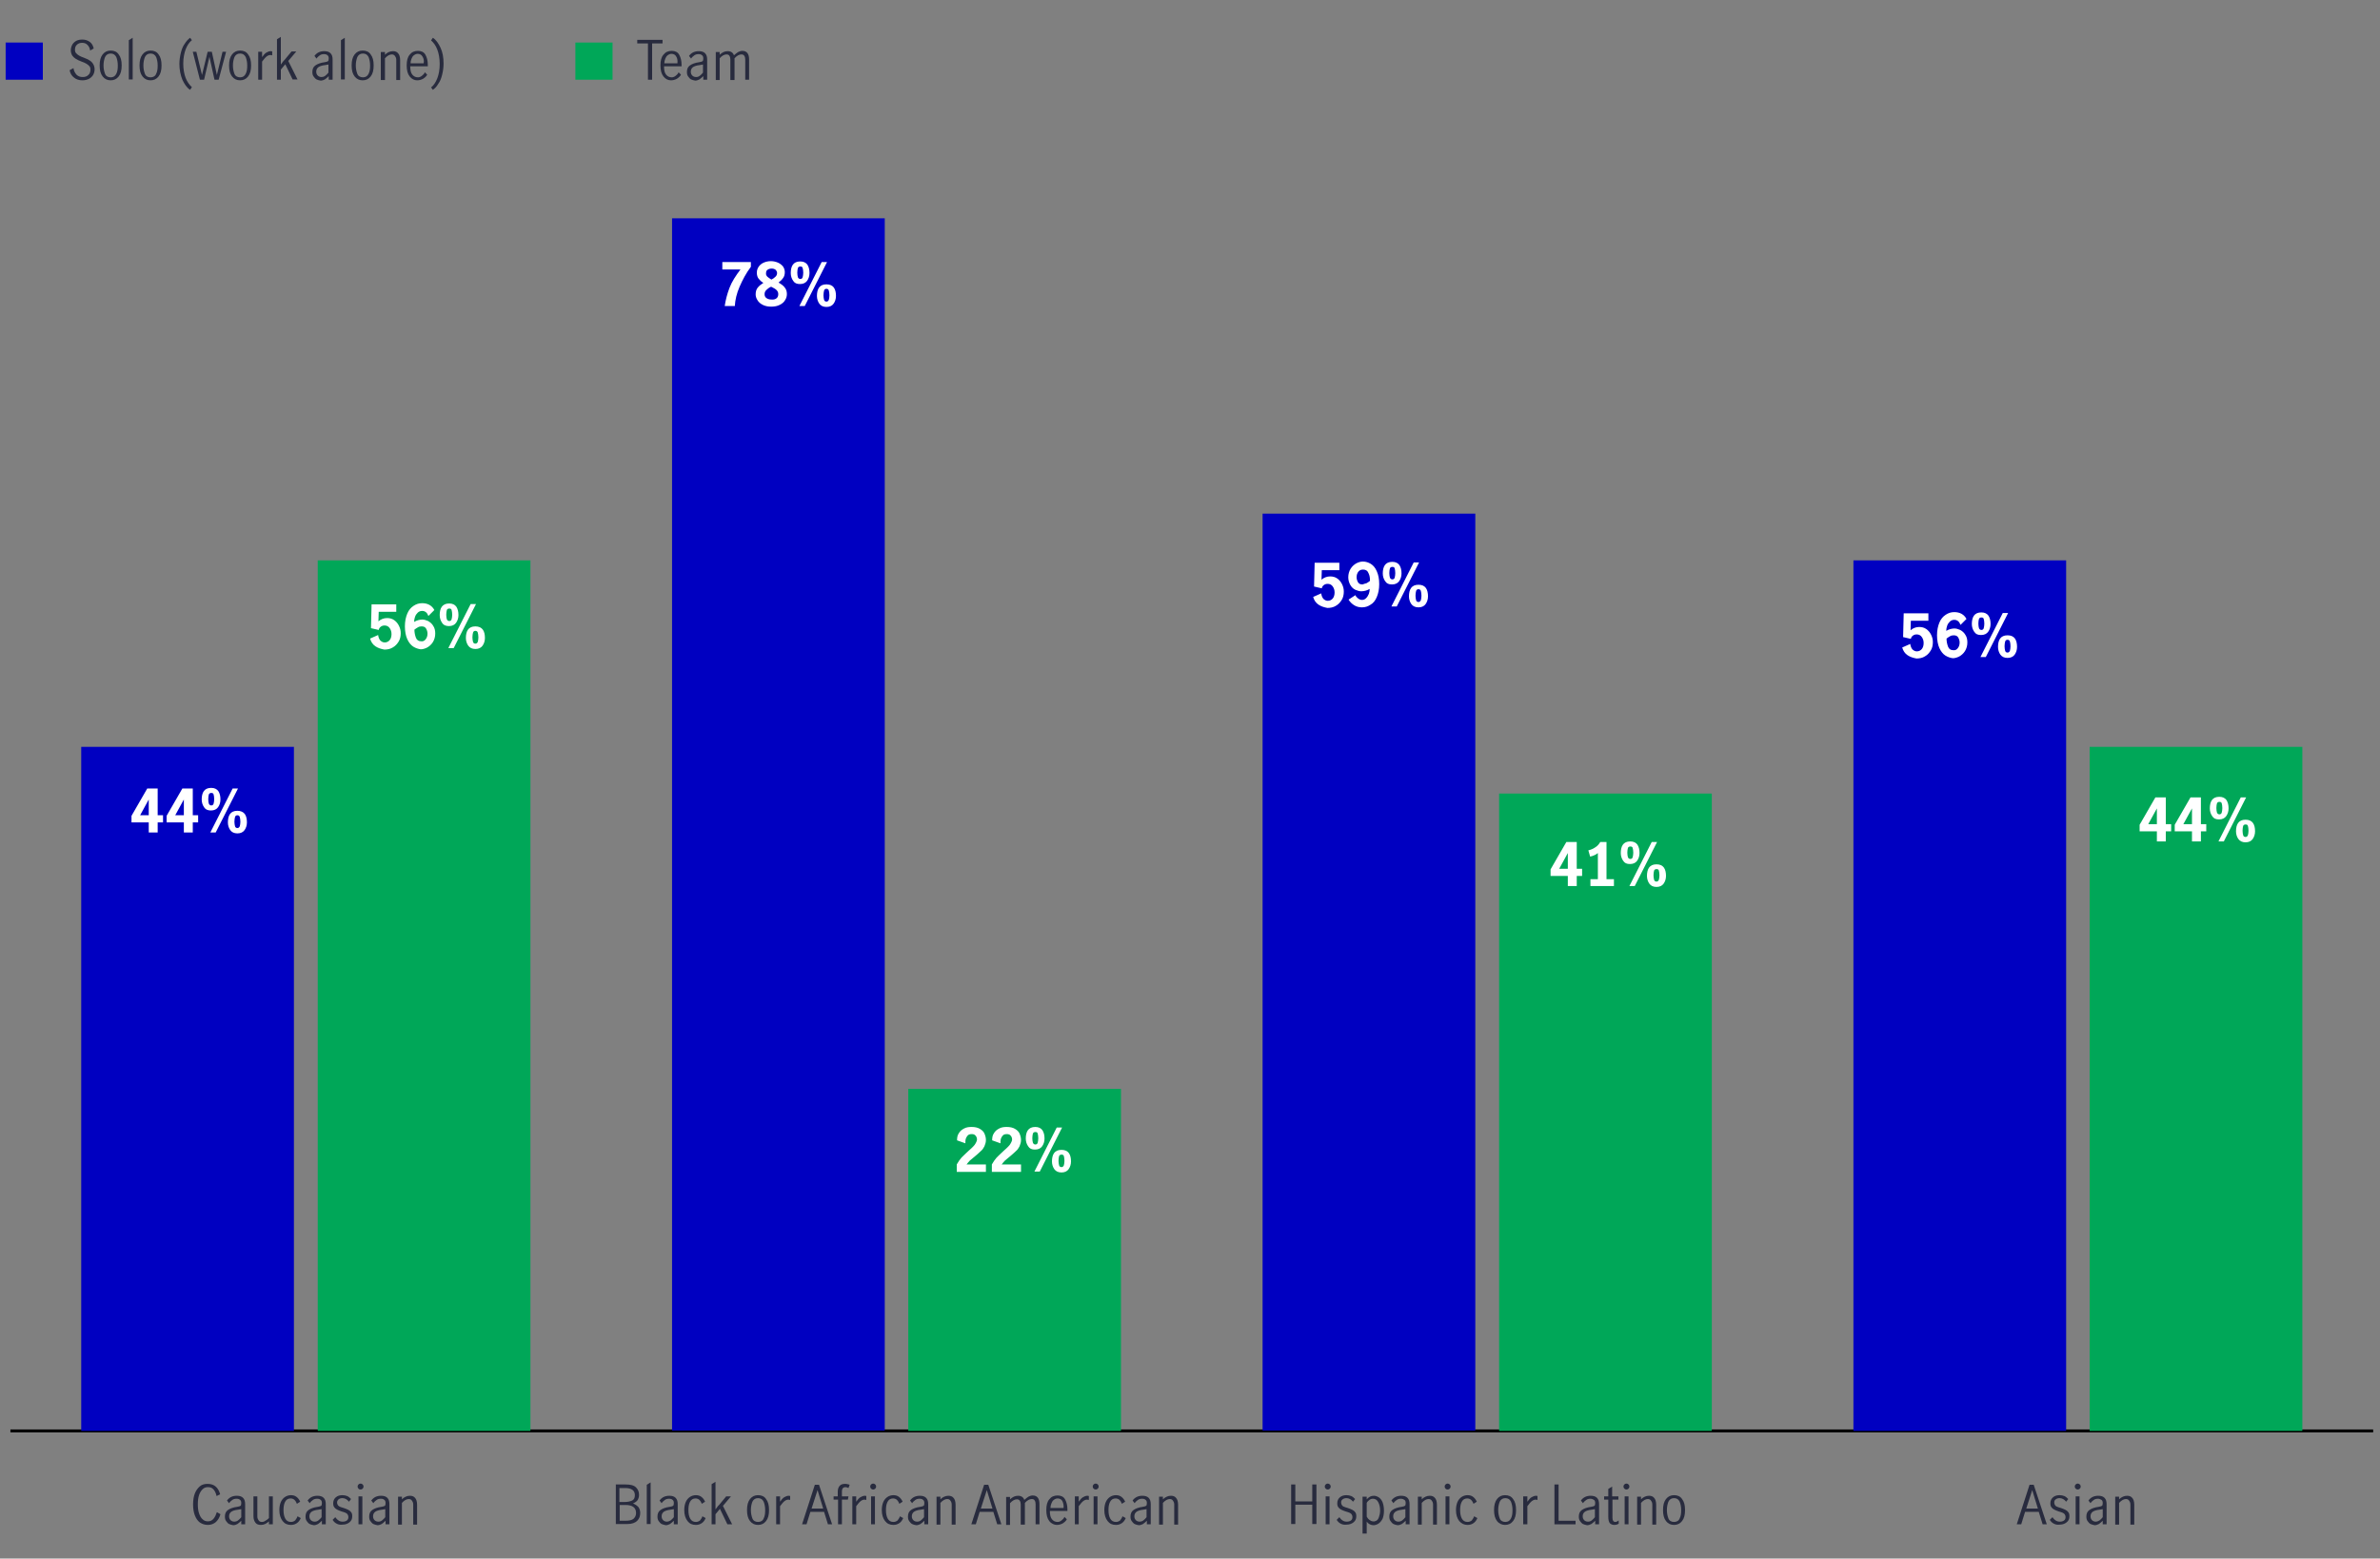 <?xml version="1.0" encoding="utf-8"?>
<!-- Generator: Adobe Illustrator 25.4.5, SVG Export Plug-In . SVG Version: 6.00 Build 0)  -->
<svg version="1.1" id="Layer_3_copy_2" xmlns="http://www.w3.org/2000/svg" xmlns:xlink="http://www.w3.org/1999/xlink" x="0px"
	 y="0px" viewBox="0 0 800 524" style="enable-background:new 0 0 800 524;" xml:space="preserve">
<rect x="0" y="0" width="800" height="524" fill="#808080" stroke="none"/>
<style type="text/css">
	.st0{fill:#0000C1;}
	.st1{fill:#282B3E;}
	.st2{fill:#00A758;}
	.st3{fill:none;stroke:#000000;stroke-miterlimit:10;}
	.st4{fill:#FFFFFF;}
</style>
<path class="st0" d="M14.4,26.8H1.9V14.3h12.5V26.8z"/>
<path class="st1" d="M24.9,26.1c-0.8-0.6-1.3-1.4-1.5-2.5l1.3-0.7c0.1,0.9,0.5,1.6,1,2.2c0.6,0.6,1.3,0.8,2.1,0.8
	c0.8,0,1.4-0.2,1.9-0.7c0.5-0.4,0.7-1.1,0.7-1.8c0-0.5-0.1-0.9-0.4-1.2c-0.3-0.3-0.6-0.6-1-0.8s-0.9-0.5-1.6-0.7
	c-0.8-0.3-1.4-0.6-1.9-0.9c-0.5-0.3-0.9-0.7-1.2-1.1c-0.3-0.5-0.5-1.1-0.5-1.8c0-0.7,0.2-1.3,0.5-1.9c0.3-0.5,0.8-1,1.4-1.3
	c0.6-0.3,1.3-0.4,2-0.4c1,0,1.8,0.3,2.5,0.8c0.7,0.5,1.1,1.3,1.3,2.2l-1.2,0.7c-0.1-0.8-0.4-1.4-0.9-1.9c-0.5-0.5-1-0.7-1.8-0.7
	c-0.7,0-1.3,0.2-1.7,0.6c-0.5,0.4-0.7,1-0.7,1.7c0,0.5,0.1,0.9,0.4,1.2c0.3,0.3,0.6,0.6,1,0.8c0.4,0.2,0.9,0.5,1.6,0.7
	c0.8,0.3,1.4,0.6,1.9,0.9c0.5,0.3,0.9,0.7,1.2,1.2s0.5,1.1,0.5,1.8c0,0.7-0.2,1.4-0.5,1.9s-0.8,1-1.4,1.3c-0.6,0.3-1.3,0.5-2.2,0.5
	C26.6,27,25.6,26.7,24.9,26.1z"/>
<path class="st1" d="M34.5,25.7c-0.7-0.9-1-2.1-1-3.7c0-1.6,0.3-2.8,1-3.7c0.7-0.9,1.6-1.3,2.7-1.3c1.2,0,2.1,0.4,2.7,1.3
	c0.7,0.9,1,2.1,1,3.7c0,1.6-0.3,2.8-1,3.7c-0.7,0.9-1.6,1.3-2.7,1.3C36.1,27,35.2,26.6,34.5,25.7z M39.1,24.8
	c0.4-0.8,0.5-1.7,0.5-2.8c0-1.1-0.2-2-0.5-2.8c-0.4-0.8-1-1.2-1.9-1.2c-0.9,0-1.5,0.4-1.9,1.2c-0.3,0.8-0.5,1.7-0.5,2.8
	c0,1.1,0.2,2,0.5,2.8c0.3,0.8,1,1.2,1.9,1.2C38.1,26,38.7,25.6,39.1,24.8z"/>
<path class="st1" d="M43.3,13.5l1.3-0.8v14h-1.3V13.5z"/>
<path class="st1" d="M47.9,25.7c-0.7-0.9-1-2.1-1-3.7c0-1.6,0.3-2.8,1-3.7c0.7-0.9,1.6-1.3,2.7-1.3c1.2,0,2.1,0.4,2.7,1.3
	c0.7,0.9,1,2.1,1,3.7c0,1.6-0.3,2.8-1,3.7c-0.7,0.9-1.6,1.3-2.7,1.3C49.5,27,48.6,26.6,47.9,25.7z M52.5,24.8
	c0.4-0.8,0.5-1.7,0.5-2.8c0-1.1-0.2-2-0.5-2.8c-0.4-0.8-1-1.2-1.9-1.2c-0.9,0-1.5,0.4-1.9,1.2c-0.3,0.8-0.5,1.7-0.5,2.8
	c0,1.1,0.2,2,0.5,2.8c0.3,0.8,1,1.2,1.9,1.2C51.5,26,52.2,25.6,52.5,24.8z"/>
<path class="st1" d="M61.3,26.8c-0.6-1.5-1-3.3-1-5.3c0-1.3,0.2-2.6,0.5-3.8c0.3-1.2,0.7-2.2,1.3-3c0.5-0.8,1.1-1.5,1.8-2l0.6,0.8
	c-0.9,0.7-1.6,1.8-2.1,3.1c-0.5,1.4-0.8,2.9-0.8,4.8c0,1.8,0.3,3.5,0.8,4.8s1.3,2.4,2.1,3.1l-0.6,0.9C62.8,29.5,62,28.3,61.3,26.8z"
	/>
<path class="st1" d="M64.8,17.4H66l1.9,7.8h0l1.9-7.8h1.4l1.7,7.8h0l1.9-7.8H76l-2.5,9.4h-1.4l-1.7-7.7h0l-1.8,7.7h-1.4L64.8,17.4z"
	/>
<path class="st1" d="M78,25.7c-0.7-0.9-1-2.1-1-3.7c0-1.6,0.3-2.8,1-3.7c0.7-0.9,1.6-1.3,2.7-1.3c1.2,0,2.1,0.4,2.7,1.3
	c0.7,0.9,1,2.1,1,3.7c0,1.6-0.3,2.8-1,3.7c-0.7,0.9-1.6,1.3-2.7,1.3C79.6,27,78.7,26.6,78,25.7z M82.6,24.8c0.4-0.8,0.5-1.7,0.5-2.8
	c0-1.1-0.2-2-0.5-2.8c-0.4-0.8-1-1.2-1.9-1.2c-0.9,0-1.5,0.4-1.9,1.2c-0.3,0.8-0.5,1.7-0.5,2.8c0,1.1,0.2,2,0.5,2.8
	c0.3,0.8,1,1.2,1.9,1.2C81.6,26,82.2,25.6,82.6,24.8z"/>
<path class="st1" d="M88.1,17.4v1.8c0.5-0.7,0.9-1.2,1.4-1.5s1-0.5,1.5-0.5c0.2,0,0.3,0,0.5,0.1v1.3c-0.2,0-0.4-0.1-0.6-0.1
	c-0.5,0-0.9,0.2-1.3,0.5s-0.9,0.9-1.5,1.7v6.1h-1.3v-9.4H88.1z"/>
<path class="st1" d="M98.4,26.8l-2.5-5.2l-1.5,1.8v3.4h-1.3V13.2l1.3-0.8v6.9c0,0.5,0,1.1,0,1.8l0,0.6h0c0.6-0.8,0.9-1.3,1.2-1.5
	l2.4-2.9h1.6l-2.7,3.2l3.1,6.2H98.4z"/>
<path class="st1" d="M106.4,26.7c-0.4-0.2-0.7-0.6-1-1c-0.3-0.4-0.4-0.9-0.4-1.5c0-1,0.3-1.7,1-2.2c0.7-0.5,1.7-0.9,3.2-1.1
	c0.5-0.1,0.9-0.2,1-0.3c0.2-0.1,0.3-0.4,0.3-0.9c0-0.5-0.1-0.9-0.4-1.1c-0.3-0.3-0.7-0.4-1.2-0.4s-1,0.1-1.4,0.4
	c-0.4,0.3-0.8,0.6-1.1,1.1l-0.7-0.9c0.8-1.1,1.9-1.6,3.3-1.6c0.9,0,1.6,0.2,2.1,0.7c0.5,0.5,0.7,1.2,0.7,2.1v6.8h-1.3v-1.2
	c-0.5,0.5-0.9,0.8-1.3,1.1c-0.4,0.2-0.9,0.4-1.4,0.4C107.2,27,106.8,26.9,106.4,26.7z M109.3,25.5c0.4-0.3,0.8-0.7,1.1-1.1v-2.7h0
	l-1.2,0.2c-1,0.1-1.8,0.4-2.2,0.7c-0.5,0.4-0.7,0.9-0.7,1.5c0,0.6,0.2,1,0.5,1.3c0.3,0.3,0.7,0.5,1.3,0.5
	C108.4,25.9,108.9,25.8,109.3,25.5z"/>
<path class="st1" d="M114.6,13.5l1.3-0.8v14h-1.3V13.5z"/>
<path class="st1" d="M119.2,25.7c-0.7-0.9-1-2.1-1-3.7c0-1.6,0.3-2.8,1-3.7c0.7-0.9,1.6-1.3,2.7-1.3c1.2,0,2.1,0.4,2.7,1.3
	c0.7,0.9,1,2.1,1,3.7c0,1.6-0.3,2.8-1,3.7c-0.7,0.9-1.6,1.3-2.7,1.3C120.8,27,119.9,26.6,119.2,25.7z M123.9,24.8
	c0.4-0.8,0.5-1.7,0.5-2.8c0-1.1-0.2-2-0.5-2.8c-0.4-0.8-1-1.2-1.9-1.2c-0.9,0-1.5,0.4-1.9,1.2c-0.3,0.8-0.5,1.7-0.5,2.8
	c0,1.1,0.2,2,0.5,2.8c0.3,0.8,1,1.2,1.9,1.2C122.9,26,123.5,25.6,123.9,24.8z"/>
<path class="st1" d="M129.4,17.4v1c0.4-0.4,0.8-0.7,1.3-0.9c0.4-0.2,0.9-0.3,1.4-0.3c0.7,0,1.3,0.2,1.7,0.7c0.4,0.4,0.7,1.2,0.7,2.3
	v6.7h-1.3v-6.7c0-0.5-0.1-0.9-0.4-1.3c-0.2-0.4-0.6-0.6-1.1-0.6c-0.7,0-1.5,0.4-2.3,1.3v7.3H128v-9.4H129.4z"/>
<path class="st1" d="M137.7,25.7c-0.7-0.9-1-2.1-1-3.7c0-1.6,0.3-2.8,1-3.6c0.7-0.9,1.6-1.3,2.8-1.3c1.1,0,2,0.4,2.5,1.3
	s0.8,2,0.8,3.4c0,0.2,0,0.3,0,0.5h-5.9c0,1.3,0.2,2.2,0.7,2.8c0.5,0.6,1.1,0.9,1.9,0.9c0.5,0,0.9-0.2,1.3-0.5s0.8-0.7,1-1.2l0.8,0.8
	c-0.3,0.6-0.8,1-1.4,1.4c-0.6,0.3-1.2,0.5-2,0.5C139.3,27,138.4,26.6,137.7,25.7z M142,19c-0.3-0.6-0.9-0.9-1.6-0.9
	c-0.5,0-0.9,0.2-1.3,0.5s-0.6,0.7-0.8,1.2c-0.2,0.5-0.3,1-0.3,1.5h4.4C142.6,20.4,142.4,19.6,142,19z"/>
<path class="st1" d="M148.1,16.1c0.7,1.5,1,3.3,1,5.3c0,1.3-0.2,2.6-0.5,3.8c-0.3,1.2-0.7,2.2-1.3,3c-0.5,0.9-1.1,1.5-1.8,2
	l-0.6-0.8c0.9-0.7,1.6-1.8,2.1-3.1s0.8-2.9,0.8-4.8c0-1.8-0.3-3.5-0.8-4.8c-0.5-1.4-1.3-2.4-2.1-3.1l0.6-0.9
	C146.6,13.4,147.4,14.6,148.1,16.1z"/>
<path class="st2" d="M205.9,26.8h-12.5V14.3h12.5V26.8z"/>
<path class="st1" d="M217.7,14.6h-3.5v-1.2h8.5v1.2h-3.5v12.2h-1.4V14.6z"/>
<path class="st1" d="M223,25.7c-0.7-0.9-1-2.1-1-3.7c0-1.6,0.3-2.8,1-3.6c0.7-0.9,1.6-1.3,2.8-1.3c1.1,0,2,0.4,2.5,1.3
	s0.8,2,0.8,3.4c0,0.2,0,0.3,0,0.5h-5.9c0,1.3,0.2,2.2,0.7,2.8c0.5,0.6,1.1,0.9,1.9,0.9c0.5,0,0.9-0.2,1.3-0.5s0.8-0.7,1-1.2l0.8,0.8
	c-0.3,0.6-0.8,1-1.4,1.4c-0.6,0.3-1.2,0.5-2,0.5C224.6,27,223.7,26.6,223,25.7z M227.3,19c-0.3-0.6-0.9-0.9-1.6-0.9
	c-0.5,0-0.9,0.2-1.3,0.5s-0.6,0.7-0.8,1.2c-0.2,0.5-0.3,1-0.3,1.5h4.4C227.8,20.4,227.7,19.6,227.3,19z"/>
<path class="st1" d="M232.3,26.7c-0.4-0.2-0.7-0.6-1-1c-0.3-0.4-0.4-0.9-0.4-1.5c0-1,0.3-1.7,1-2.2c0.7-0.5,1.7-0.9,3.2-1.1
	c0.5-0.1,0.9-0.2,1-0.3c0.2-0.1,0.3-0.4,0.3-0.9c0-0.5-0.1-0.9-0.4-1.1c-0.3-0.3-0.7-0.4-1.2-0.4s-1,0.1-1.4,0.4
	c-0.4,0.3-0.8,0.6-1.1,1.1l-0.7-0.9c0.8-1.1,1.9-1.6,3.3-1.6c0.9,0,1.6,0.2,2.1,0.7c0.5,0.5,0.7,1.2,0.7,2.1v6.8h-1.3v-1.2
	c-0.5,0.5-0.9,0.8-1.3,1.1c-0.4,0.2-0.9,0.4-1.4,0.4C233.2,27,232.7,26.9,232.3,26.7z M235.2,25.5c0.4-0.3,0.8-0.7,1.1-1.1v-2.7h0
	l-1.2,0.2c-1,0.1-1.8,0.4-2.2,0.7c-0.5,0.4-0.7,0.9-0.7,1.5c0,0.6,0.2,1,0.5,1.3c0.3,0.3,0.7,0.5,1.3,0.5
	C234.4,25.9,234.8,25.8,235.2,25.5z"/>
<path class="st1" d="M241.9,17.4v1c0.4-0.4,0.9-0.7,1.3-0.9c0.4-0.2,0.9-0.3,1.4-0.3c1.1,0,1.8,0.5,2.1,1.4c0.5-0.5,1-0.8,1.4-1.1
	c0.4-0.2,0.9-0.4,1.4-0.4c0.7,0,1.3,0.2,1.7,0.7c0.4,0.5,0.6,1.2,0.6,2.2v6.8h-1.3V20c0-0.5-0.1-0.9-0.3-1.2c-0.2-0.4-0.6-0.5-1-0.5
	c-0.7,0-1.5,0.4-2.3,1.3v7.3h-1.4V20c0-0.5-0.1-0.9-0.3-1.2c-0.2-0.4-0.6-0.5-1-0.5c-0.7,0-1.5,0.4-2.3,1.3v7.3h-1.3v-9.4H241.9z"/>
<line class="st3" x1="3.5" y1="481.1" x2="797.7" y2="481.1"/>
<g>
</g>
<g>
</g>
<g>
</g>
<g>
</g>
<g>
	<rect x="106.8" y="188.4" class="st2" width="71.5" height="292.7"/>
	<rect x="305.3" y="366.1" class="st2" width="71.5" height="115"/>
	<rect x="503.9" y="266.8" class="st2" width="71.5" height="214.3"/>
	<rect x="702.4" y="251.1" class="st2" width="71.5" height="230"/>
</g>
<g>
	<rect x="27.3" y="251.1" class="st0" width="71.5" height="230"/>
	<rect x="225.9" y="73.4" class="st0" width="71.5" height="407.6"/>
	<rect x="424.4" y="172.7" class="st0" width="71.5" height="308.3"/>
	<rect x="623" y="188.4" class="st0" width="71.5" height="292.7"/>
</g>
<path class="st1" d="M686.6,512.5l-1.3-4.2h-4.6l-1.3,4.2h-1.5l4.3-13.3h1.4l4.4,13.3H686.6z M681.1,507.2h3.9l-1.9-6.2h0
	L681.1,507.2z"/>
<path class="st1" d="M690.4,512.3c-0.6-0.3-1-0.7-1.4-1.3l0.9-0.9c0.3,0.4,0.6,0.8,1.1,1.1c0.4,0.3,0.9,0.4,1.4,0.4
	c0.5,0,1-0.1,1.4-0.4c0.4-0.3,0.5-0.7,0.5-1.2c0-0.3-0.1-0.6-0.3-0.9c-0.2-0.2-0.4-0.4-0.7-0.5c-0.3-0.1-0.7-0.3-1.2-0.4
	c-0.6-0.2-1.1-0.4-1.5-0.6c-0.4-0.2-0.7-0.4-1-0.8c-0.3-0.3-0.4-0.8-0.4-1.4c0-0.8,0.3-1.5,0.9-2c0.6-0.5,1.3-0.7,2.2-0.7
	c0.6,0,1.1,0.1,1.6,0.3c0.5,0.2,0.9,0.6,1.3,1l-0.7,0.9c-0.6-0.8-1.4-1.2-2.2-1.2c-0.5,0-0.9,0.1-1.3,0.4s-0.5,0.6-0.5,1.1
	c0,0.3,0.1,0.6,0.3,0.9s0.4,0.4,0.7,0.5c0.3,0.1,0.7,0.3,1.2,0.4c0.6,0.2,1.1,0.4,1.5,0.6c0.4,0.2,0.7,0.4,1,0.8
	c0.3,0.3,0.4,0.8,0.4,1.4c0,0.9-0.3,1.5-0.9,2c-0.6,0.5-1.4,0.8-2.3,0.8C691.6,512.7,691,512.6,690.4,512.3z"/>
<path class="st1" d="M697.7,500.5c-0.2-0.2-0.3-0.4-0.3-0.7c0-0.3,0.1-0.5,0.3-0.7c0.2-0.2,0.4-0.3,0.7-0.3s0.5,0.1,0.7,0.3
	c0.2,0.2,0.3,0.4,0.3,0.7c0,0.3-0.1,0.5-0.3,0.7c-0.2,0.2-0.4,0.3-0.7,0.3S697.9,500.7,697.7,500.5z M697.7,503.1h1.3v9.4h-1.3
	V503.1z"/>
<path class="st1" d="M702.7,512.4c-0.4-0.2-0.7-0.6-1-1c-0.3-0.4-0.4-0.9-0.4-1.5c0-1,0.3-1.7,1-2.2s1.7-0.9,3.2-1.1
	c0.5-0.1,0.9-0.2,1-0.3c0.2-0.1,0.3-0.4,0.3-0.9c0-0.5-0.1-0.9-0.4-1.1s-0.7-0.4-1.2-0.4c-0.5,0-1,0.1-1.4,0.4
	c-0.4,0.3-0.8,0.6-1.1,1.1l-0.7-0.9c0.8-1.1,1.9-1.6,3.3-1.6c0.9,0,1.6,0.2,2.1,0.7c0.5,0.5,0.7,1.2,0.7,2.1v6.8h-1.3v-1.2
	c-0.5,0.5-0.9,0.8-1.3,1.1c-0.4,0.2-0.9,0.4-1.4,0.4C703.6,512.7,703.2,512.6,702.7,512.4z M705.7,511.2c0.4-0.3,0.8-0.7,1.1-1.1
	v-2.7h0l-1.2,0.2c-1,0.1-1.8,0.4-2.2,0.7c-0.5,0.4-0.7,0.9-0.7,1.5c0,0.6,0.2,1,0.5,1.3c0.3,0.3,0.7,0.5,1.3,0.5
	C704.8,511.6,705.2,511.5,705.7,511.2z"/>
<path class="st1" d="M712.3,503.1v1c0.4-0.4,0.8-0.7,1.3-0.9c0.4-0.2,0.9-0.3,1.4-0.3c0.7,0,1.3,0.2,1.7,0.7
	c0.4,0.4,0.7,1.2,0.7,2.3v6.7h-1.3v-6.7c0-0.5-0.1-0.9-0.4-1.3c-0.2-0.4-0.6-0.6-1.1-0.6c-0.7,0-1.5,0.4-2.3,1.3v7.3H711v-9.4H712.3
	z"/>
<path class="st1" d="M434,499.1h1.4v5.7h5.7v-5.7h1.4v13.3h-1.4v-6.5h-5.7v6.5H434V499.1z"/>
<path class="st1" d="M445.6,500.5c-0.2-0.2-0.3-0.4-0.3-0.7c0-0.3,0.1-0.5,0.3-0.7c0.2-0.2,0.4-0.3,0.7-0.3s0.5,0.1,0.7,0.3
	c0.2,0.2,0.3,0.4,0.3,0.7c0,0.3-0.1,0.5-0.3,0.7c-0.2,0.2-0.4,0.3-0.7,0.3S445.8,500.7,445.6,500.5z M445.6,503.1h1.3v9.4h-1.3
	V503.1z"/>
<path class="st1" d="M450.7,512.3c-0.6-0.3-1-0.7-1.4-1.3l0.9-0.9c0.3,0.4,0.6,0.8,1.1,1.1c0.4,0.3,0.9,0.4,1.4,0.4
	c0.5,0,1-0.1,1.4-0.4c0.4-0.3,0.5-0.7,0.5-1.2c0-0.3-0.1-0.6-0.3-0.9c-0.2-0.2-0.4-0.4-0.7-0.5c-0.3-0.1-0.7-0.3-1.2-0.4
	c-0.6-0.2-1.1-0.4-1.5-0.6c-0.4-0.2-0.7-0.4-1-0.8c-0.3-0.3-0.4-0.8-0.4-1.4c0-0.8,0.3-1.5,0.9-2c0.6-0.5,1.3-0.7,2.2-0.7
	c0.6,0,1.1,0.1,1.6,0.3c0.5,0.2,0.9,0.6,1.3,1l-0.7,0.9c-0.6-0.8-1.4-1.2-2.2-1.2c-0.5,0-0.9,0.1-1.3,0.4s-0.5,0.6-0.5,1.1
	c0,0.3,0.1,0.6,0.3,0.9s0.4,0.4,0.7,0.5c0.3,0.1,0.7,0.3,1.2,0.4c0.6,0.2,1.1,0.4,1.5,0.6c0.4,0.2,0.7,0.4,1,0.8
	c0.3,0.3,0.4,0.8,0.4,1.4c0,0.9-0.3,1.5-0.9,2c-0.6,0.5-1.4,0.8-2.3,0.8C451.9,512.7,451.3,512.6,450.7,512.3z"/>
<path class="st1" d="M459.4,503.1v1c0.4-0.4,0.7-0.7,1.1-0.9c0.4-0.2,0.8-0.3,1.3-0.3c0.6,0,1.1,0.2,1.6,0.5c0.5,0.3,1,0.9,1.3,1.6
	c0.3,0.8,0.5,1.7,0.5,2.9c0,1.2-0.2,2.1-0.5,2.8c-0.4,0.7-0.8,1.2-1.4,1.6c-0.5,0.3-1.1,0.5-1.6,0.5c-0.9,0-1.7-0.4-2.3-1.2v4H458
	v-12.4H459.4z M462.6,511.3c0.4-0.2,0.7-0.6,0.9-1.2c0.2-0.6,0.4-1.3,0.4-2.2c0-1.1-0.2-2-0.6-2.8s-1-1.2-1.8-1.2
	c-0.4,0-0.8,0.1-1.2,0.4c-0.4,0.3-0.7,0.6-0.9,1v4.6c0.2,0.4,0.5,0.8,0.9,1.1s0.8,0.5,1.2,0.5C461.8,511.6,462.2,511.5,462.6,511.3z
	"/>
<path class="st1" d="M468.4,512.4c-0.4-0.2-0.7-0.6-1-1c-0.3-0.4-0.4-0.9-0.4-1.5c0-1,0.3-1.7,1-2.2s1.7-0.9,3.2-1.1
	c0.5-0.1,0.9-0.2,1-0.3c0.2-0.1,0.3-0.4,0.3-0.9c0-0.5-0.1-0.9-0.4-1.1s-0.7-0.4-1.2-0.4c-0.5,0-1,0.1-1.4,0.4
	c-0.4,0.3-0.8,0.6-1.1,1.1l-0.7-0.9c0.8-1.1,1.9-1.6,3.3-1.6c0.9,0,1.6,0.2,2.1,0.7c0.5,0.5,0.7,1.2,0.7,2.1v6.8h-1.3v-1.2
	c-0.5,0.5-0.9,0.8-1.3,1.1c-0.4,0.2-0.9,0.4-1.4,0.4C469.2,512.7,468.8,512.6,468.4,512.4z M471.3,511.2c0.4-0.3,0.8-0.7,1.1-1.1
	v-2.7h0l-1.2,0.2c-1,0.1-1.8,0.4-2.2,0.7c-0.5,0.4-0.7,0.9-0.7,1.5c0,0.6,0.2,1,0.5,1.3c0.3,0.3,0.7,0.5,1.3,0.5
	C470.4,511.6,470.9,511.5,471.3,511.2z"/>
<path class="st1" d="M477.9,503.1v1c0.4-0.4,0.8-0.7,1.3-0.9c0.4-0.2,0.9-0.3,1.4-0.3c0.7,0,1.3,0.2,1.7,0.7
	c0.4,0.4,0.7,1.2,0.7,2.3v6.7h-1.3v-6.7c0-0.5-0.1-0.9-0.4-1.3c-0.2-0.4-0.6-0.6-1.1-0.6c-0.7,0-1.5,0.4-2.3,1.3v7.3h-1.3v-9.4
	H477.9z"/>
<path class="st1" d="M485.9,500.5c-0.2-0.2-0.3-0.4-0.3-0.7c0-0.3,0.1-0.5,0.3-0.7c0.2-0.2,0.4-0.3,0.7-0.3s0.5,0.1,0.7,0.3
	c0.2,0.2,0.3,0.4,0.3,0.7c0,0.3-0.1,0.5-0.3,0.7c-0.2,0.2-0.4,0.3-0.7,0.3S486,500.7,485.9,500.5z M485.9,503.1h1.3v9.4h-1.3V503.1z
	"/>
<path class="st1" d="M490.5,511.4c-0.7-0.9-1.1-2.1-1.1-3.7c0-1.1,0.2-2,0.5-2.7c0.3-0.7,0.8-1.3,1.4-1.7s1.3-0.6,2-0.6
	c0.8,0,1.4,0.2,1.9,0.6c0.5,0.4,0.9,0.9,1.2,1.6l-1.1,0.7c-0.2-0.5-0.4-0.9-0.8-1.3c-0.3-0.3-0.8-0.5-1.3-0.5
	c-0.9,0-1.5,0.4-1.9,1.2c-0.4,0.8-0.5,1.7-0.5,2.8c0,1.1,0.2,2.1,0.6,2.8s1,1.1,1.9,1.1c0.6,0,1-0.2,1.4-0.5
	c0.3-0.4,0.6-0.8,0.8-1.4l1.1,0.6c-0.3,0.7-0.7,1.3-1.3,1.7s-1.2,0.6-2,0.6C492.2,512.7,491.3,512.3,490.5,511.4z"/>
<path class="st1" d="M503.2,511.4c-0.7-0.9-1-2.1-1-3.7c0-1.6,0.3-2.8,1-3.7c0.7-0.9,1.6-1.3,2.7-1.3c1.2,0,2.1,0.4,2.7,1.3
	c0.7,0.9,1,2.1,1,3.7c0,1.6-0.3,2.8-1,3.7c-0.7,0.9-1.6,1.3-2.7,1.3C504.9,512.7,503.9,512.3,503.2,511.4z M507.9,510.5
	c0.4-0.8,0.5-1.7,0.5-2.8c0-1.1-0.2-2-0.5-2.8c-0.4-0.8-1-1.2-1.9-1.2c-0.9,0-1.5,0.4-1.9,1.2c-0.3,0.8-0.5,1.7-0.5,2.8
	c0,1.1,0.2,2,0.5,2.8c0.3,0.8,1,1.2,1.9,1.2C506.9,511.7,507.5,511.3,507.9,510.5z"/>
<path class="st1" d="M513.4,503.1v1.8c0.5-0.7,0.9-1.2,1.4-1.5s1-0.5,1.5-0.5c0.2,0,0.3,0,0.5,0.1v1.3c-0.2,0-0.4-0.1-0.6-0.1
	c-0.5,0-0.9,0.2-1.3,0.5c-0.4,0.3-0.9,0.9-1.5,1.7v6.1H512v-9.4H513.4z"/>
<path class="st1" d="M522.5,499.1h1.4v12.2h5.7v1.2h-7.1V499.1z"/>
<path class="st1" d="M532.1,512.4c-0.4-0.2-0.7-0.6-1-1c-0.3-0.4-0.4-0.9-0.4-1.5c0-1,0.3-1.7,1-2.2s1.7-0.9,3.2-1.1
	c0.5-0.1,0.9-0.2,1-0.3c0.2-0.1,0.3-0.4,0.3-0.9c0-0.5-0.1-0.9-0.4-1.1s-0.7-0.4-1.2-0.4c-0.5,0-1,0.1-1.4,0.4
	c-0.4,0.3-0.8,0.6-1.1,1.1l-0.7-0.9c0.8-1.1,1.9-1.6,3.3-1.6c0.9,0,1.6,0.2,2.1,0.7c0.5,0.5,0.7,1.2,0.7,2.1v6.8h-1.3v-1.2
	c-0.5,0.5-0.9,0.8-1.3,1.1c-0.4,0.2-0.9,0.4-1.4,0.4C533,512.7,532.5,512.6,532.1,512.4z M535,511.2c0.4-0.3,0.8-0.7,1.1-1.1v-2.7h0
	l-1.2,0.2c-1,0.1-1.8,0.4-2.2,0.7c-0.5,0.4-0.7,0.9-0.7,1.5c0,0.6,0.2,1,0.5,1.3c0.3,0.3,0.7,0.5,1.3,0.5
	C534.2,511.6,534.6,511.5,535,511.2z"/>
<path class="st1" d="M541.1,512.1c-0.3-0.4-0.5-1.1-0.5-2.1v-5.8h-1.4v-1.1h1.4v-2.5l1.3-0.8v3.3h2.1v1.1H542v6.1
	c0,0.9,0.3,1.4,1,1.4c0.3,0,0.7-0.2,1.1-0.5l0,1.1c-0.5,0.3-1,0.4-1.5,0.4C542,512.7,541.5,512.5,541.1,512.1z"/>
<path class="st1" d="M546,500.5c-0.2-0.2-0.3-0.4-0.3-0.7c0-0.3,0.1-0.5,0.3-0.7c0.2-0.2,0.4-0.3,0.7-0.3s0.5,0.1,0.7,0.3
	c0.2,0.2,0.3,0.4,0.3,0.7c0,0.3-0.1,0.5-0.3,0.7c-0.2,0.2-0.4,0.3-0.7,0.3S546.2,500.7,546,500.5z M546.1,503.1h1.3v9.4h-1.3V503.1z
	"/>
<path class="st1" d="M551.6,503.1v1c0.4-0.4,0.8-0.7,1.3-0.9c0.4-0.2,0.9-0.3,1.4-0.3c0.7,0,1.3,0.2,1.7,0.7
	c0.4,0.4,0.7,1.2,0.7,2.3v6.7h-1.3v-6.7c0-0.5-0.1-0.9-0.4-1.3c-0.2-0.4-0.6-0.6-1.1-0.6c-0.7,0-1.5,0.4-2.3,1.3v7.3h-1.3v-9.4
	H551.6z"/>
<path class="st1" d="M560,511.4c-0.7-0.9-1-2.1-1-3.7c0-1.6,0.3-2.8,1-3.7c0.7-0.9,1.6-1.3,2.7-1.3c1.2,0,2.1,0.4,2.7,1.3
	c0.7,0.9,1,2.1,1,3.7c0,1.6-0.3,2.8-1,3.7c-0.7,0.9-1.6,1.3-2.7,1.3C561.6,512.7,560.7,512.3,560,511.4z M564.6,510.5
	c0.4-0.8,0.5-1.7,0.5-2.8c0-1.1-0.2-2-0.5-2.8c-0.4-0.8-1-1.2-1.9-1.2c-0.9,0-1.5,0.4-1.9,1.2c-0.3,0.8-0.5,1.7-0.5,2.8
	c0,1.1,0.2,2,0.5,2.8c0.3,0.8,1,1.2,1.9,1.2C563.6,511.7,564.3,511.3,564.6,510.5z"/>
<path class="st1" d="M210.3,499.1c1.7,0,2.8,0.3,3.5,1c0.7,0.7,1,1.5,1,2.5c0,0.7-0.2,1.3-0.5,1.8c-0.4,0.5-0.9,0.8-1.5,1.1
	c0.8,0.3,1.3,0.7,1.8,1.2c0.4,0.6,0.6,1.2,0.6,2c0,1-0.3,1.9-1,2.6c-0.7,0.7-1.8,1.1-3.3,1.1h-3.9v-13.3H210.3z M212.5,504.5
	c0.6-0.3,0.9-0.9,0.9-1.8c0-1.6-1.1-2.4-3.3-2.4h-1.9v4.7h1.7C211,505,211.8,504.8,212.5,504.5z M213,510.6c0.5-0.5,0.8-1.1,0.8-1.9
	c0-1.8-1.2-2.7-3.5-2.7h-2v5.3h1.9C211.5,511.3,212.4,511.1,213,510.6z"/>
<path class="st1" d="M217.4,499.2l1.3-0.8v14h-1.3V499.2z"/>
<path class="st1" d="M222.4,512.4c-0.4-0.2-0.7-0.6-1-1c-0.3-0.4-0.4-0.9-0.4-1.5c0-1,0.3-1.7,1-2.2c0.7-0.5,1.7-0.9,3.2-1.1
	c0.5-0.1,0.9-0.2,1-0.3c0.2-0.1,0.3-0.4,0.3-0.9c0-0.5-0.1-0.9-0.4-1.1c-0.3-0.3-0.7-0.4-1.2-0.4s-1,0.1-1.4,0.4
	c-0.4,0.3-0.8,0.6-1.1,1.1l-0.7-0.9c0.8-1.1,1.9-1.6,3.3-1.6c0.9,0,1.6,0.2,2.1,0.7c0.5,0.5,0.7,1.2,0.7,2.1v6.8h-1.3v-1.2
	c-0.5,0.5-0.9,0.8-1.3,1.1c-0.4,0.2-0.9,0.4-1.4,0.4C223.3,512.7,222.9,512.6,222.4,512.4z M225.4,511.2c0.4-0.3,0.8-0.7,1.1-1.1
	v-2.7h0l-1.2,0.2c-1,0.1-1.8,0.4-2.2,0.7c-0.5,0.4-0.7,0.9-0.7,1.5c0,0.6,0.2,1,0.5,1.3c0.3,0.3,0.7,0.5,1.3,0.5
	C224.5,511.6,224.9,511.5,225.4,511.2z"/>
<path class="st1" d="M231.1,511.4c-0.7-0.9-1.1-2.1-1.1-3.7c0-1.1,0.2-2,0.5-2.7c0.3-0.7,0.8-1.3,1.4-1.7s1.3-0.6,2-0.6
	c0.8,0,1.4,0.2,1.9,0.6s0.9,0.9,1.2,1.6l-1.1,0.7c-0.2-0.5-0.4-0.9-0.8-1.3c-0.3-0.3-0.8-0.5-1.3-0.5c-0.9,0-1.5,0.4-1.9,1.2
	c-0.4,0.8-0.5,1.7-0.5,2.8c0,1.1,0.2,2.1,0.6,2.8c0.4,0.7,1,1.1,1.9,1.1c0.6,0,1-0.2,1.4-0.5c0.3-0.4,0.6-0.8,0.8-1.4l1.1,0.6
	c-0.3,0.7-0.7,1.3-1.3,1.7s-1.2,0.6-2,0.6C232.7,512.7,231.8,512.3,231.1,511.4z"/>
<path class="st1" d="M244.5,512.5l-2.5-5.2l-1.5,1.8v3.4h-1.3v-13.5l1.3-0.8v6.9c0,0.5,0,1.1,0,1.8l0,0.6h0c0.6-0.8,0.9-1.3,1.2-1.5
	l2.4-2.9h1.6l-2.7,3.2l3.1,6.2H244.5z"/>
<path class="st1" d="M252.1,511.4c-0.7-0.9-1-2.1-1-3.7c0-1.6,0.3-2.8,1-3.7c0.7-0.9,1.6-1.3,2.7-1.3c1.2,0,2.1,0.4,2.7,1.3
	c0.7,0.9,1,2.1,1,3.7c0,1.6-0.3,2.8-1,3.7c-0.7,0.9-1.6,1.3-2.7,1.3C253.7,512.7,252.8,512.3,252.1,511.4z M256.7,510.5
	c0.4-0.8,0.5-1.7,0.5-2.8c0-1.1-0.2-2-0.5-2.8c-0.4-0.8-1-1.2-1.9-1.2c-0.9,0-1.5,0.4-1.9,1.2c-0.3,0.8-0.5,1.7-0.5,2.8
	c0,1.1,0.2,2,0.5,2.8c0.3,0.8,1,1.2,1.9,1.2C255.7,511.7,256.4,511.3,256.7,510.5z"/>
<path class="st1" d="M262.2,503.1v1.8c0.5-0.7,0.9-1.2,1.4-1.5s1-0.5,1.5-0.5c0.2,0,0.3,0,0.5,0.1v1.3c-0.2,0-0.4-0.1-0.6-0.1
	c-0.5,0-0.9,0.2-1.3,0.5s-0.9,0.9-1.5,1.7v6.1h-1.3v-9.4H262.2z"/>
<path class="st1" d="M278.3,512.5l-1.3-4.2h-4.6l-1.3,4.2h-1.5l4.3-13.3h1.4l4.4,13.3H278.3z M272.8,507.2h3.9l-1.9-6.2h0
	L272.8,507.2z"/>
<path class="st1" d="M280.2,504.2v-1.1h1.4v-1.6c0-0.8,0.2-1.4,0.6-1.9c0.4-0.5,1-0.7,1.8-0.7c0.3,0,0.6,0,0.9,0.1
	c0.3,0.1,0.5,0.1,0.7,0.2l-0.4,1.1c-0.3-0.2-0.7-0.3-1-0.3c-0.8,0-1.2,0.5-1.2,1.4v1.7h2.2l-0.2,1.1h-2v8.3h-1.3v-8.3H280.2z"/>
<path class="st1" d="M287.8,503.1v1.8c0.5-0.7,0.9-1.2,1.4-1.5s1-0.5,1.5-0.5c0.2,0,0.3,0,0.5,0.1v1.3c-0.2,0-0.4-0.1-0.6-0.1
	c-0.5,0-0.9,0.2-1.3,0.5s-0.9,0.9-1.5,1.7v6.1h-1.3v-9.4H287.8z"/>
<path class="st1" d="M292.8,500.5c-0.2-0.2-0.3-0.4-0.3-0.7c0-0.3,0.1-0.5,0.3-0.7c0.2-0.2,0.4-0.3,0.7-0.3s0.5,0.1,0.7,0.3
	c0.2,0.2,0.3,0.4,0.3,0.7c0,0.3-0.1,0.5-0.3,0.7c-0.2,0.2-0.4,0.3-0.7,0.3S293,500.7,292.8,500.5z M292.8,503.1h1.3v9.4h-1.3V503.1z
	"/>
<path class="st1" d="M297.5,511.4c-0.7-0.9-1.1-2.1-1.1-3.7c0-1.1,0.2-2,0.5-2.7c0.3-0.7,0.8-1.3,1.4-1.7s1.3-0.6,2-0.6
	c0.8,0,1.4,0.2,1.9,0.6s0.9,0.9,1.2,1.6l-1.1,0.7c-0.2-0.5-0.4-0.9-0.8-1.3c-0.3-0.3-0.8-0.5-1.3-0.5c-0.9,0-1.5,0.4-1.9,1.2
	c-0.4,0.8-0.5,1.7-0.5,2.8c0,1.1,0.2,2.1,0.6,2.8c0.4,0.7,1,1.1,1.9,1.1c0.6,0,1-0.2,1.4-0.5c0.3-0.4,0.6-0.8,0.8-1.4l1.1,0.6
	c-0.3,0.7-0.7,1.3-1.3,1.7s-1.2,0.6-2,0.6C299.1,512.7,298.2,512.3,297.5,511.4z"/>
<path class="st1" d="M306.6,512.4c-0.4-0.2-0.7-0.6-1-1c-0.3-0.4-0.4-0.9-0.4-1.5c0-1,0.3-1.7,1-2.2c0.7-0.5,1.7-0.9,3.2-1.1
	c0.5-0.1,0.9-0.2,1-0.3c0.2-0.1,0.3-0.4,0.3-0.9c0-0.5-0.1-0.9-0.4-1.1c-0.3-0.3-0.7-0.4-1.2-0.4s-1,0.1-1.4,0.4
	c-0.4,0.3-0.8,0.6-1.1,1.1l-0.7-0.9c0.8-1.1,1.9-1.6,3.3-1.6c0.9,0,1.6,0.2,2.1,0.7c0.5,0.5,0.7,1.2,0.7,2.1v6.8h-1.3v-1.2
	c-0.5,0.5-0.9,0.8-1.3,1.1c-0.4,0.2-0.9,0.4-1.4,0.4C307.4,512.7,307,512.6,306.6,512.4z M309.5,511.2c0.4-0.3,0.8-0.7,1.1-1.1v-2.7
	h0l-1.2,0.2c-1,0.1-1.8,0.4-2.2,0.7c-0.5,0.4-0.7,0.9-0.7,1.5c0,0.6,0.2,1,0.5,1.3c0.3,0.3,0.7,0.5,1.3,0.5
	C308.7,511.6,309.1,511.5,309.5,511.2z"/>
<path class="st1" d="M316.1,503.1v1c0.4-0.4,0.8-0.7,1.3-0.9c0.4-0.2,0.9-0.3,1.4-0.3c0.7,0,1.3,0.2,1.7,0.7
	c0.4,0.4,0.7,1.2,0.7,2.3v6.7h-1.3v-6.7c0-0.5-0.1-0.9-0.4-1.3c-0.2-0.4-0.6-0.6-1.1-0.6c-0.7,0-1.5,0.4-2.3,1.3v7.3h-1.3v-9.4
	H316.1z"/>
<path class="st1" d="M335.2,512.5l-1.3-4.2h-4.6l-1.3,4.2h-1.5l4.3-13.3h1.4l4.4,13.3H335.2z M329.7,507.2h3.9l-1.9-6.2h0
	L329.7,507.2z"/>
<path class="st1" d="M339.5,503.1v1c0.4-0.4,0.9-0.7,1.3-0.9c0.4-0.2,0.9-0.3,1.4-0.3c1.1,0,1.8,0.5,2.1,1.4c0.5-0.5,1-0.8,1.4-1.1
	c0.4-0.2,0.9-0.4,1.4-0.4c0.7,0,1.3,0.2,1.7,0.7c0.4,0.5,0.6,1.2,0.6,2.2v6.8h-1.3v-6.8c0-0.5-0.1-0.9-0.3-1.2
	c-0.2-0.4-0.6-0.5-1-0.5c-0.7,0-1.5,0.4-2.3,1.3v7.3h-1.4v-6.8c0-0.5-0.1-0.9-0.3-1.2c-0.2-0.4-0.6-0.5-1-0.5
	c-0.7,0-1.5,0.4-2.3,1.3v7.3h-1.3v-9.4H339.5z"/>
<path class="st1" d="M352.7,511.4c-0.7-0.9-1-2.1-1-3.7c0-1.6,0.3-2.8,1-3.6c0.7-0.9,1.6-1.3,2.8-1.3c1.1,0,2,0.4,2.5,1.3
	s0.8,2,0.8,3.4c0,0.2,0,0.3,0,0.5h-5.9c0,1.3,0.2,2.2,0.7,2.8c0.5,0.6,1.1,0.9,1.9,0.9c0.5,0,0.9-0.2,1.3-0.5s0.8-0.7,1-1.2l0.8,0.8
	c-0.3,0.6-0.8,1-1.4,1.4c-0.6,0.3-1.2,0.5-2,0.5C354.4,512.7,353.4,512.3,352.7,511.4z M357.1,504.7c-0.3-0.6-0.9-0.9-1.6-0.9
	c-0.5,0-0.9,0.2-1.3,0.5s-0.6,0.7-0.8,1.2c-0.2,0.5-0.3,1-0.3,1.5h4.4C357.6,506.1,357.4,505.3,357.1,504.7z"/>
<path class="st1" d="M362.6,503.1v1.8c0.5-0.7,0.9-1.2,1.4-1.5s1-0.5,1.5-0.5c0.2,0,0.3,0,0.5,0.1v1.3c-0.2,0-0.4-0.1-0.6-0.1
	c-0.5,0-0.9,0.2-1.3,0.5s-0.9,0.9-1.5,1.7v6.1h-1.3v-9.4H362.6z"/>
<path class="st1" d="M367.6,500.5c-0.2-0.2-0.3-0.4-0.3-0.7c0-0.3,0.1-0.5,0.3-0.7c0.2-0.2,0.4-0.3,0.7-0.3s0.5,0.1,0.7,0.3
	c0.2,0.2,0.3,0.4,0.3,0.7c0,0.3-0.1,0.5-0.3,0.7c-0.2,0.2-0.4,0.3-0.7,0.3S367.8,500.7,367.6,500.5z M367.6,503.1h1.3v9.4h-1.3
	V503.1z"/>
<path class="st1" d="M372.3,511.4c-0.7-0.9-1.1-2.1-1.1-3.7c0-1.1,0.2-2,0.5-2.7c0.3-0.7,0.8-1.3,1.4-1.7s1.3-0.6,2-0.6
	c0.8,0,1.4,0.2,1.9,0.6s0.9,0.9,1.2,1.6l-1.1,0.7c-0.2-0.5-0.4-0.9-0.8-1.3c-0.3-0.3-0.8-0.5-1.3-0.5c-0.9,0-1.5,0.4-1.9,1.2
	c-0.4,0.8-0.5,1.7-0.5,2.8c0,1.1,0.2,2.1,0.6,2.8c0.4,0.7,1,1.1,1.9,1.1c0.6,0,1-0.2,1.4-0.5c0.3-0.4,0.6-0.8,0.8-1.4l1.1,0.6
	c-0.3,0.7-0.7,1.3-1.3,1.7s-1.2,0.6-2,0.6C373.9,512.7,373,512.3,372.3,511.4z"/>
<path class="st1" d="M381.4,512.4c-0.4-0.2-0.7-0.6-1-1c-0.3-0.4-0.4-0.9-0.4-1.5c0-1,0.3-1.7,1-2.2c0.7-0.5,1.7-0.9,3.2-1.1
	c0.5-0.1,0.9-0.2,1-0.3c0.2-0.1,0.3-0.4,0.3-0.9c0-0.5-0.1-0.9-0.4-1.1c-0.3-0.3-0.7-0.4-1.2-0.4s-1,0.1-1.4,0.4
	c-0.4,0.3-0.8,0.6-1.1,1.1l-0.7-0.9c0.8-1.1,1.9-1.6,3.3-1.6c0.9,0,1.6,0.2,2.1,0.7c0.5,0.5,0.7,1.2,0.7,2.1v6.8h-1.3v-1.2
	c-0.5,0.5-0.9,0.8-1.3,1.1c-0.4,0.2-0.9,0.4-1.4,0.4C382.2,512.7,381.8,512.6,381.4,512.4z M384.3,511.2c0.4-0.3,0.8-0.7,1.1-1.1
	v-2.7h0l-1.2,0.2c-1,0.1-1.8,0.4-2.2,0.7c-0.5,0.4-0.7,0.9-0.7,1.5c0,0.6,0.2,1,0.5,1.3c0.3,0.3,0.7,0.5,1.3,0.5
	C383.4,511.6,383.9,511.5,384.3,511.2z"/>
<path class="st1" d="M390.9,503.1v1c0.4-0.4,0.8-0.7,1.3-0.9c0.4-0.2,0.9-0.3,1.4-0.3c0.7,0,1.3,0.2,1.7,0.7
	c0.4,0.4,0.7,1.2,0.7,2.3v6.7h-1.3v-6.7c0-0.5-0.1-0.9-0.4-1.3c-0.2-0.4-0.6-0.6-1.1-0.6c-0.7,0-1.5,0.4-2.3,1.3v7.3h-1.3v-9.4
	H390.9z"/>
<path class="st1" d="M67.2,511.9c-0.8-0.6-1.3-1.4-1.7-2.4c-0.4-1-0.6-2.3-0.6-3.7c0-1.4,0.2-2.7,0.6-3.7s1-1.8,1.7-2.4
	c0.7-0.6,1.6-0.8,2.6-0.8c1.1,0,2,0.3,2.7,0.9c0.7,0.6,1.2,1.5,1.5,2.6l-1.2,0.6c-0.2-0.9-0.5-1.6-1-2.2c-0.5-0.6-1.1-0.8-1.9-0.8
	c-0.7,0-1.3,0.2-1.8,0.7c-0.5,0.5-0.9,1.1-1.2,2s-0.4,1.9-0.4,3.1c0,1.1,0.1,2.1,0.4,3s0.7,1.6,1.2,2c0.5,0.5,1.1,0.7,1.8,0.7
	c0.8,0,1.4-0.3,1.9-0.9c0.5-0.6,0.8-1.3,1.1-2.2l1.2,0.7c-0.3,1.1-0.8,1.9-1.5,2.6c-0.7,0.6-1.6,1-2.7,1
	C68.8,512.7,68,512.4,67.2,511.9z"/>
<path class="st1" d="M77,512.4c-0.4-0.2-0.7-0.6-1-1c-0.3-0.4-0.4-0.9-0.4-1.5c0-1,0.3-1.7,1-2.2c0.7-0.5,1.7-0.9,3.2-1.1
	c0.5-0.1,0.9-0.2,1-0.3c0.2-0.1,0.3-0.4,0.3-0.9c0-0.5-0.1-0.9-0.4-1.1c-0.3-0.3-0.7-0.4-1.2-0.4s-1,0.1-1.4,0.4
	c-0.4,0.3-0.8,0.6-1.1,1.1l-0.7-0.9c0.8-1.1,1.9-1.6,3.3-1.6c0.9,0,1.6,0.2,2.1,0.7c0.5,0.5,0.7,1.2,0.7,2.1v6.8h-1.3v-1.2
	c-0.5,0.5-0.9,0.8-1.3,1.1c-0.4,0.2-0.9,0.4-1.4,0.4C77.9,512.7,77.5,512.6,77,512.4z M80,511.2c0.4-0.3,0.8-0.7,1.1-1.1v-2.7h0
	l-1.2,0.2c-1,0.1-1.8,0.4-2.2,0.7c-0.5,0.4-0.7,0.9-0.7,1.5c0,0.6,0.2,1,0.5,1.3c0.3,0.3,0.7,0.5,1.3,0.5
	C79.1,511.6,79.6,511.5,80,511.2z"/>
<path class="st1" d="M85.9,512c-0.4-0.5-0.7-1.2-0.7-2.2v-6.7h1.3v6.7c0,0.5,0.1,0.9,0.4,1.3c0.2,0.4,0.6,0.6,1.1,0.6
	c0.4,0,0.8-0.1,1.2-0.4c0.4-0.2,0.8-0.5,1.2-0.9v-7.3h1.3v9.4h-1.3v-1c-0.4,0.4-0.9,0.7-1.3,0.9c-0.4,0.2-0.9,0.3-1.4,0.3
	C86.9,512.7,86.3,512.5,85.9,512z"/>
<path class="st1" d="M95,511.4c-0.7-0.9-1.1-2.1-1.1-3.7c0-1.1,0.2-2,0.5-2.7c0.3-0.7,0.8-1.3,1.4-1.7s1.3-0.6,2-0.6
	c0.8,0,1.4,0.2,1.9,0.6s0.9,0.9,1.2,1.6l-1.1,0.7c-0.2-0.5-0.4-0.9-0.8-1.3c-0.3-0.3-0.8-0.5-1.3-0.5c-0.9,0-1.5,0.4-1.9,1.2
	c-0.4,0.8-0.5,1.7-0.5,2.8c0,1.1,0.2,2.1,0.6,2.8c0.4,0.7,1,1.1,1.9,1.1c0.6,0,1-0.2,1.4-0.5c0.3-0.4,0.6-0.8,0.8-1.4l1.1,0.6
	c-0.3,0.7-0.7,1.3-1.3,1.7s-1.2,0.6-2,0.6C96.6,512.7,95.7,512.3,95,511.4z"/>
<path class="st1" d="M104.1,512.4c-0.4-0.2-0.7-0.6-1-1c-0.3-0.4-0.4-0.9-0.4-1.5c0-1,0.3-1.7,1-2.2c0.7-0.5,1.7-0.9,3.2-1.1
	c0.5-0.1,0.9-0.2,1-0.3c0.2-0.1,0.3-0.4,0.3-0.9c0-0.5-0.1-0.9-0.4-1.1c-0.3-0.3-0.7-0.4-1.2-0.4s-1,0.1-1.4,0.4
	c-0.4,0.3-0.8,0.6-1.1,1.1l-0.7-0.9c0.8-1.1,1.9-1.6,3.3-1.6c0.9,0,1.6,0.2,2.1,0.7c0.5,0.5,0.7,1.2,0.7,2.1v6.8h-1.3v-1.2
	c-0.5,0.5-0.9,0.8-1.3,1.1c-0.4,0.2-0.9,0.4-1.4,0.4C105,512.7,104.5,512.6,104.1,512.4z M107,511.2c0.4-0.3,0.8-0.7,1.1-1.1v-2.7h0
	l-1.2,0.2c-1,0.1-1.8,0.4-2.2,0.7c-0.5,0.4-0.7,0.9-0.7,1.5c0,0.6,0.2,1,0.5,1.3c0.3,0.3,0.7,0.5,1.3,0.5
	C106.2,511.6,106.6,511.5,107,511.2z"/>
<path class="st1" d="M113.2,512.3c-0.6-0.3-1-0.7-1.4-1.3l0.9-0.9c0.3,0.4,0.6,0.8,1.1,1.1c0.4,0.3,0.9,0.4,1.4,0.4
	c0.5,0,1-0.1,1.4-0.4c0.4-0.3,0.5-0.7,0.5-1.2c0-0.3-0.1-0.6-0.3-0.9c-0.2-0.2-0.4-0.4-0.7-0.5c-0.3-0.1-0.7-0.3-1.2-0.4
	c-0.6-0.2-1.1-0.4-1.5-0.6c-0.4-0.2-0.7-0.4-1-0.8c-0.3-0.3-0.4-0.8-0.4-1.4c0-0.8,0.3-1.5,0.9-2c0.6-0.5,1.3-0.7,2.2-0.7
	c0.6,0,1.1,0.1,1.6,0.3c0.5,0.2,0.9,0.6,1.3,1l-0.7,0.9c-0.6-0.8-1.4-1.2-2.2-1.2c-0.5,0-0.9,0.1-1.3,0.4c-0.3,0.3-0.5,0.6-0.5,1.1
	c0,0.3,0.1,0.6,0.3,0.9c0.2,0.2,0.4,0.4,0.7,0.5s0.7,0.3,1.2,0.4c0.6,0.2,1.1,0.4,1.5,0.6c0.4,0.2,0.7,0.4,1,0.8
	c0.3,0.3,0.4,0.8,0.4,1.4c0,0.9-0.3,1.5-0.9,2s-1.4,0.8-2.3,0.8C114.4,512.7,113.8,512.6,113.2,512.3z"/>
<path class="st1" d="M120.5,500.5c-0.2-0.2-0.3-0.4-0.3-0.7c0-0.3,0.1-0.5,0.3-0.7c0.2-0.2,0.4-0.3,0.7-0.3s0.5,0.1,0.7,0.3
	c0.2,0.2,0.3,0.4,0.3,0.7c0,0.3-0.1,0.5-0.3,0.7c-0.2,0.2-0.4,0.3-0.7,0.3S120.6,500.7,120.5,500.5z M120.5,503.1h1.3v9.4h-1.3
	V503.1z"/>
<path class="st1" d="M125.5,512.4c-0.4-0.2-0.7-0.6-1-1c-0.3-0.4-0.4-0.9-0.4-1.5c0-1,0.3-1.7,1-2.2c0.7-0.5,1.7-0.9,3.2-1.1
	c0.5-0.1,0.9-0.2,1-0.3c0.2-0.1,0.3-0.4,0.3-0.9c0-0.5-0.1-0.9-0.4-1.1c-0.3-0.3-0.7-0.4-1.2-0.4s-1,0.1-1.4,0.4
	c-0.4,0.3-0.8,0.6-1.1,1.1l-0.7-0.9c0.8-1.1,1.9-1.6,3.3-1.6c0.9,0,1.6,0.2,2.1,0.7c0.5,0.5,0.7,1.2,0.7,2.1v6.8h-1.3v-1.2
	c-0.5,0.5-0.9,0.8-1.3,1.1c-0.4,0.2-0.9,0.4-1.4,0.4C126.4,512.7,125.9,512.6,125.5,512.4z M128.4,511.2c0.4-0.3,0.8-0.7,1.1-1.1
	v-2.7h0l-1.2,0.2c-1,0.1-1.8,0.4-2.2,0.7c-0.5,0.4-0.7,0.9-0.7,1.5c0,0.6,0.2,1,0.5,1.3c0.3,0.3,0.7,0.5,1.3,0.5
	C127.6,511.6,128,511.5,128.4,511.2z"/>
<path class="st1" d="M135.1,503.1v1c0.4-0.4,0.8-0.7,1.3-0.9c0.4-0.2,0.9-0.3,1.4-0.3c0.7,0,1.3,0.2,1.7,0.7
	c0.4,0.4,0.7,1.2,0.7,2.3v6.7h-1.3v-6.7c0-0.5-0.1-0.9-0.4-1.3c-0.2-0.4-0.6-0.6-1.1-0.6c-0.7,0-1.5,0.4-2.3,1.3v7.3h-1.3v-9.4
	H135.1z"/>
<path class="st4" d="M50,276.5h-5.8v-2.2l5.3-9.2H53v9h1.8v2.4H53v3.4h-3V276.5z M50,274.1v-5.3h0l-2.9,5.3H50z"/>
<path class="st4" d="M61.8,276.5H56v-2.2l5.3-9.2h3.5v9h1.8v2.4h-1.8v3.4h-3V276.5z M61.8,274.1v-5.3h0l-2.9,5.3H61.8z"/>
<path class="st4" d="M68.6,271.4c-0.5-0.7-0.8-1.6-0.8-2.6c0-1.1,0.2-2.1,0.7-2.8c0.5-0.7,1.3-1.1,2.5-1.1c1.1,0,1.9,0.4,2.4,1.1
	c0.5,0.8,0.7,1.7,0.7,2.8c0,1-0.3,1.9-0.8,2.6c-0.5,0.7-1.3,1.1-2.4,1.1C69.9,272.5,69.1,272.2,68.6,271.4z M71.8,270.2
	c0.1-0.4,0.2-0.9,0.2-1.5c0-0.7-0.1-1.2-0.2-1.6s-0.4-0.5-0.8-0.5c-0.4,0-0.7,0.2-0.8,0.5c-0.1,0.4-0.2,0.9-0.2,1.6
	c0,0.6,0.1,1.2,0.2,1.5s0.4,0.6,0.8,0.6C71.4,270.8,71.7,270.6,71.8,270.2z M78.2,265.1H80l-7.5,14.8h-1.8L78.2,265.1z M77.4,279.1
	c-0.5-0.7-0.8-1.6-0.8-2.6c0-1.1,0.2-2.1,0.7-2.8s1.3-1.1,2.5-1.1c1.1,0,2,0.4,2.5,1.1c0.5,0.7,0.7,1.7,0.7,2.8c0,1-0.3,1.9-0.8,2.6
	c-0.5,0.7-1.3,1.1-2.4,1.1S77.9,279.8,77.4,279.1z M80.6,277.8c0.1-0.4,0.2-0.9,0.2-1.5c0-0.7-0.1-1.2-0.2-1.6s-0.4-0.6-0.8-0.6
	c-0.4,0-0.7,0.2-0.8,0.6s-0.2,0.9-0.2,1.6c0,0.6,0.1,1.1,0.2,1.5c0.1,0.4,0.4,0.6,0.8,0.6C80.2,278.4,80.4,278.2,80.6,277.8z"/>
<path class="st4" d="M126.2,217.3c-0.9-0.6-1.5-1.5-1.8-2.6l2.7-1.2c0.1,0.7,0.3,1.3,0.7,1.8c0.4,0.4,0.9,0.7,1.5,0.7
	c0.7,0,1.3-0.3,1.7-0.8s0.6-1.2,0.6-2c0-0.8-0.2-1.4-0.6-2c-0.4-0.6-1-0.9-1.7-0.9c-0.5,0-0.9,0.1-1.3,0.4c-0.4,0.3-0.6,0.6-0.7,1.1
	l-2.6-0.6l0.2-8h8.3v2.5h-5.9l-0.1,3.2c0.8-0.7,1.8-1.1,2.9-1.1c0.9,0,1.7,0.2,2.4,0.7c0.7,0.5,1.2,1.1,1.6,1.9
	c0.4,0.8,0.6,1.6,0.6,2.5c0,1-0.2,2-0.7,2.8c-0.5,0.8-1.1,1.5-2,2c-0.8,0.5-1.8,0.7-2.8,0.7C128.1,218.2,127.1,217.9,126.2,217.3z"
	/>
<path class="st4" d="M138.9,217.4c-0.8-0.5-1.5-1.4-2-2.5c-0.5-1.1-0.8-2.6-0.8-4.3c0-1.7,0.3-3.1,0.8-4.3c0.5-1.2,1.2-2,2.1-2.6
	c0.9-0.6,1.8-0.9,2.9-0.9c1.9,0,3.3,0.8,4.1,2.3l-2,2c-0.4-1.1-1.1-1.7-2.1-1.7c-0.6,0-1.1,0.2-1.5,0.6c-0.4,0.4-0.7,0.8-0.9,1.4
	c-0.2,0.6-0.3,1.1-0.3,1.7c0.5-0.3,1-0.5,1.4-0.6c0.4-0.1,0.9-0.2,1.3-0.2c0.7,0,1.3,0.2,2,0.5c0.7,0.4,1.3,0.9,1.7,1.6
	c0.5,0.7,0.7,1.6,0.7,2.6c0,1.1-0.3,2.1-0.8,2.9c-0.5,0.8-1.2,1.4-1.9,1.8c-0.8,0.4-1.5,0.6-2.2,0.6
	C140.6,218.2,139.7,217.9,138.9,217.4z M143.1,214.9c0.4-0.5,0.6-1.1,0.6-1.9c0-0.6-0.2-1.2-0.5-1.7c-0.3-0.5-0.8-0.7-1.5-0.7
	c-0.5,0-0.9,0.1-1.2,0.3c-0.4,0.2-0.8,0.5-1.2,0.8c0,1,0.2,1.9,0.5,2.7s0.9,1.2,1.7,1.2C142.1,215.7,142.7,215.5,143.1,214.9z"/>
<path class="st4" d="M148.6,209.4c-0.5-0.7-0.8-1.6-0.8-2.6c0-1.1,0.2-2.1,0.7-2.8c0.5-0.7,1.3-1.1,2.5-1.1c1.1,0,1.9,0.4,2.4,1.1
	c0.5,0.8,0.7,1.7,0.7,2.8c0,1-0.3,1.9-0.8,2.6c-0.5,0.7-1.3,1.1-2.4,1.1C149.9,210.5,149.1,210.2,148.6,209.4z M151.8,208.2
	c0.1-0.4,0.2-0.9,0.2-1.5c0-0.7-0.1-1.2-0.2-1.6s-0.4-0.5-0.8-0.5c-0.4,0-0.7,0.2-0.8,0.5c-0.1,0.4-0.2,0.9-0.2,1.6
	c0,0.6,0.1,1.2,0.2,1.5s0.4,0.6,0.8,0.6C151.4,208.8,151.7,208.6,151.8,208.2z M158.2,203.1h1.8l-7.5,14.8h-1.8L158.2,203.1z
	 M157.4,217.1c-0.5-0.7-0.8-1.6-0.8-2.6c0-1.1,0.2-2.1,0.7-2.8s1.3-1.1,2.5-1.1c1.1,0,2,0.4,2.5,1.1c0.5,0.7,0.7,1.7,0.7,2.8
	c0,1-0.3,1.9-0.8,2.6s-1.3,1.1-2.4,1.1S157.9,217.8,157.4,217.1z M160.6,215.8c0.1-0.4,0.2-0.9,0.2-1.5c0-0.7-0.1-1.2-0.2-1.6
	s-0.4-0.6-0.8-0.6c-0.4,0-0.7,0.2-0.8,0.6s-0.2,0.9-0.2,1.6c0,0.6,0.1,1.1,0.2,1.5c0.1,0.4,0.4,0.6,0.8,0.6
	C160.2,216.4,160.4,216.2,160.6,215.8z"/>
<path class="st4" d="M245.2,96.8c0.8-2.1,2.1-4.1,3.7-6.2h-6.1v-2.5h9.6v1.6c-1.6,2.1-2.8,4.4-3.8,6.7c-1,2.3-1.5,4.5-1.6,6.5h-3.4
	C243.9,100.9,244.4,98.9,245.2,96.8z"/>
<path class="st4" d="M263.8,96.7c0.5,0.6,0.7,1.3,0.7,2.2c0,0.7-0.2,1.4-0.6,2c-0.4,0.7-1,1.2-1.8,1.6c-0.8,0.4-1.7,0.6-2.9,0.6
	c-1.1,0-2-0.2-2.8-0.6s-1.4-0.9-1.8-1.6c-0.4-0.6-0.6-1.3-0.6-1.9c0-0.9,0.2-1.7,0.7-2.3s1.1-1.1,1.9-1.6c-0.7-0.4-1.2-0.9-1.6-1.4
	c-0.4-0.5-0.6-1.2-0.6-2c0-0.8,0.2-1.4,0.6-2c0.4-0.6,1-1.1,1.7-1.4c0.7-0.3,1.5-0.5,2.4-0.5c0.9,0,1.7,0.2,2.4,0.5s1.3,0.8,1.7,1.3
	c0.4,0.6,0.6,1.2,0.6,1.9c0,0.8-0.2,1.5-0.6,2c-0.4,0.6-0.9,1-1.5,1.5C262.7,95.6,263.4,96.1,263.8,96.7z M261,100.3
	c0.4-0.3,0.6-0.8,0.6-1.4c0-0.6-0.2-1-0.6-1.4c-0.4-0.4-1-0.7-1.8-1.1c-0.7,0.3-1.2,0.7-1.6,1.1c-0.4,0.4-0.6,0.8-0.6,1.4
	c0,0.6,0.2,1,0.6,1.3c0.4,0.3,1,0.5,1.6,0.5C260.1,100.8,260.6,100.6,261,100.3z M257.9,93c0.3,0.3,0.8,0.6,1.4,1
	c0.6-0.3,1-0.6,1.4-1c0.3-0.3,0.5-0.7,0.5-1.2c0-0.4-0.2-0.8-0.5-1.1c-0.4-0.3-0.8-0.4-1.3-0.4s-1,0.1-1.4,0.4
	c-0.4,0.3-0.5,0.6-0.5,1.1C257.4,92.3,257.6,92.6,257.9,93z"/>
<path class="st4" d="M266.6,94.4c-0.5-0.7-0.8-1.6-0.8-2.6c0-1.1,0.2-2.1,0.7-2.8s1.3-1.1,2.5-1.1c1.1,0,1.9,0.4,2.4,1.1
	c0.5,0.8,0.7,1.7,0.7,2.8c0,1-0.3,1.9-0.8,2.6c-0.5,0.7-1.3,1.1-2.4,1.1S267.1,95.2,266.6,94.4z M269.8,93.2
	c0.1-0.4,0.2-0.9,0.2-1.5c0-0.7-0.1-1.2-0.2-1.6s-0.4-0.5-0.8-0.5c-0.4,0-0.7,0.2-0.8,0.5S268,91,268,91.7c0,0.6,0.1,1.2,0.2,1.5
	s0.4,0.6,0.8,0.6C269.4,93.8,269.7,93.6,269.8,93.2z M276.2,88.1h1.8l-7.5,14.8h-1.8L276.2,88.1z M275.4,102.1
	c-0.5-0.7-0.8-1.6-0.8-2.6c0-1.1,0.2-2.1,0.7-2.8c0.5-0.7,1.3-1.1,2.5-1.1s2,0.4,2.5,1.1c0.5,0.7,0.7,1.7,0.7,2.8
	c0,1-0.3,1.9-0.8,2.6c-0.5,0.7-1.3,1.1-2.4,1.1S275.9,102.8,275.4,102.1z M278.6,100.8c0.1-0.4,0.2-0.9,0.2-1.5
	c0-0.7-0.1-1.2-0.2-1.6s-0.4-0.6-0.8-0.6c-0.4,0-0.7,0.2-0.8,0.6s-0.2,0.9-0.2,1.6c0,0.6,0.1,1.1,0.2,1.5c0.1,0.4,0.4,0.6,0.8,0.6
	C278.2,101.4,278.4,101.2,278.6,100.8z"/>
<path class="st4" d="M323.2,389.2c0.6-0.6,1.4-1.4,2.4-2.3c0.7-0.6,1.2-1.1,1.5-1.4c0.4-0.4,0.7-0.8,0.9-1.2
	c0.2-0.4,0.4-0.8,0.4-1.2c0-0.5-0.2-1-0.5-1.3c-0.3-0.4-0.8-0.5-1.3-0.5c-0.7,0-1.2,0.2-1.5,0.7c-0.4,0.5-0.6,1.1-0.6,1.8
	c0,0.1,0,0.3,0,0.6l-2.8-1c0-0.9,0.1-1.7,0.6-2.4c0.4-0.7,1-1.2,1.8-1.6c0.7-0.4,1.6-0.5,2.5-0.5c1.1,0,2,0.2,2.7,0.6
	s1.3,0.9,1.6,1.6s0.5,1.4,0.5,2.2c0,0.7-0.2,1.4-0.5,2.1c-0.3,0.6-0.7,1.2-1.2,1.6c-0.5,0.5-1.1,1-1.9,1.7c-0.7,0.6-1.3,1.1-1.8,1.5
	c-0.4,0.4-0.8,0.9-1.1,1.3h6.5v2.5h-9.8v-2.5C322.1,390.6,322.6,389.9,323.2,389.2z"/>
<path class="st4" d="M335,389.2c0.6-0.6,1.4-1.4,2.4-2.3c0.7-0.6,1.2-1.1,1.5-1.4c0.4-0.4,0.7-0.8,0.9-1.2c0.2-0.4,0.4-0.8,0.4-1.2
	c0-0.5-0.2-1-0.5-1.3c-0.3-0.4-0.8-0.5-1.3-0.5c-0.7,0-1.2,0.2-1.5,0.7c-0.4,0.5-0.6,1.1-0.6,1.8c0,0.1,0,0.3,0,0.6l-2.8-1
	c0-0.9,0.1-1.7,0.6-2.4c0.4-0.7,1-1.2,1.8-1.6c0.7-0.4,1.6-0.5,2.5-0.5c1.1,0,2,0.2,2.7,0.6s1.3,0.9,1.6,1.6s0.5,1.4,0.5,2.2
	c0,0.7-0.2,1.4-0.5,2.1c-0.3,0.6-0.7,1.2-1.2,1.6c-0.5,0.5-1.1,1-1.9,1.7c-0.7,0.6-1.3,1.1-1.8,1.5c-0.4,0.4-0.8,0.9-1.1,1.3h6.5
	v2.5h-9.8v-2.5C333.9,390.6,334.4,389.9,335,389.2z"/>
<path class="st4" d="M345.6,385.4c-0.5-0.7-0.8-1.6-0.8-2.6c0-1.1,0.2-2.1,0.7-2.8c0.5-0.7,1.3-1.1,2.5-1.1c1.1,0,1.9,0.4,2.4,1.1
	c0.5,0.8,0.7,1.7,0.7,2.8c0,1-0.3,1.9-0.8,2.6c-0.5,0.7-1.3,1.1-2.4,1.1S346.1,386.2,345.6,385.4z M348.8,384.2
	c0.1-0.4,0.2-0.9,0.2-1.5c0-0.7-0.1-1.2-0.2-1.6c-0.1-0.4-0.4-0.5-0.8-0.5c-0.4,0-0.7,0.2-0.8,0.5c-0.1,0.4-0.2,0.9-0.2,1.6
	c0,0.6,0.1,1.2,0.2,1.5s0.4,0.6,0.8,0.6C348.4,384.8,348.7,384.6,348.8,384.2z M355.2,379.1h1.8l-7.5,14.8h-1.8L355.2,379.1z
	 M354.4,393.1c-0.5-0.7-0.8-1.6-0.8-2.6c0-1.1,0.2-2.1,0.7-2.8c0.5-0.7,1.3-1.1,2.5-1.1s2,0.4,2.5,1.1c0.5,0.7,0.7,1.7,0.7,2.8
	c0,1-0.3,1.9-0.8,2.6c-0.5,0.7-1.3,1.1-2.4,1.1S354.9,393.8,354.4,393.1z M357.6,391.8c0.1-0.4,0.2-0.9,0.2-1.5
	c0-0.7-0.1-1.2-0.2-1.6c-0.1-0.4-0.4-0.5-0.8-0.5c-0.4,0-0.7,0.2-0.8,0.5c-0.1,0.4-0.2,0.9-0.2,1.6c0,0.6,0.1,1.1,0.2,1.5
	c0.1,0.4,0.4,0.6,0.8,0.6C357.2,392.4,357.4,392.2,357.6,391.8z"/>
<path class="st4" d="M443.2,203.3c-0.9-0.6-1.5-1.5-1.8-2.6l2.7-1.2c0.1,0.7,0.3,1.3,0.7,1.8c0.4,0.4,0.9,0.7,1.5,0.7
	c0.7,0,1.3-0.3,1.7-0.8s0.6-1.2,0.6-2c0-0.8-0.2-1.4-0.6-2c-0.4-0.6-1-0.9-1.7-0.9c-0.5,0-0.9,0.1-1.3,0.4c-0.4,0.3-0.6,0.6-0.7,1.1
	l-2.6-0.6l0.2-8h8.3v2.5h-5.9l-0.1,3.2c0.8-0.7,1.8-1.1,2.9-1.1c0.9,0,1.7,0.2,2.4,0.7c0.7,0.5,1.2,1.1,1.6,1.9
	c0.4,0.8,0.6,1.6,0.6,2.5c0,1-0.2,2-0.7,2.8c-0.5,0.8-1.1,1.5-2,2c-0.8,0.5-1.8,0.7-2.8,0.7C445.1,204.2,444.1,203.9,443.2,203.3z"
	/>
<path class="st4" d="M455.2,203.5c-0.8-0.5-1.4-1.1-1.9-1.9l2.3-1.5c0.2,0.5,0.5,0.8,0.9,1.1c0.4,0.3,0.8,0.5,1.3,0.5
	c0.6,0,1-0.2,1.4-0.6c0.4-0.4,0.7-0.9,0.9-1.4c0.2-0.6,0.3-1.1,0.3-1.7c-0.5,0.3-1,0.5-1.4,0.6c-0.4,0.1-0.9,0.2-1.4,0.2
	c-0.7,0-1.3-0.2-2-0.5c-0.7-0.3-1.3-0.9-1.7-1.6s-0.7-1.6-0.7-2.6c0-1.1,0.3-2.1,0.8-2.9c0.5-0.8,1.2-1.4,1.9-1.8
	c0.8-0.4,1.5-0.6,2.2-0.6c1,0,1.9,0.3,2.7,0.8c0.8,0.5,1.5,1.3,2,2.5c0.5,1.1,0.8,2.5,0.8,4.3c0,1.7-0.3,3.1-0.8,4.3
	c-0.5,1.2-1.2,2.1-2.1,2.6c-0.9,0.6-1.8,0.9-2.9,0.9C456.9,204.2,456,204,455.2,203.5z M459.3,196.1c0.4-0.2,0.8-0.5,1.2-0.8
	c0-1-0.1-1.8-0.5-2.6c-0.3-0.8-0.9-1.2-1.8-1.2c-0.7,0-1.2,0.2-1.6,0.7s-0.6,1.1-0.6,1.9c0,0.6,0.2,1.2,0.5,1.7
	c0.3,0.5,0.8,0.7,1.5,0.7C458.5,196.3,458.9,196.2,459.3,196.1z"/>
<path class="st4" d="M465.6,195.4c-0.5-0.7-0.8-1.6-0.8-2.6c0-1.1,0.2-2.1,0.7-2.8s1.3-1.1,2.5-1.1c1.1,0,1.9,0.4,2.4,1.1
	c0.5,0.8,0.7,1.7,0.7,2.8c0,1-0.3,1.9-0.8,2.6c-0.5,0.7-1.3,1.1-2.4,1.1S466.1,196.2,465.6,195.4z M468.8,194.2
	c0.1-0.4,0.2-0.9,0.2-1.5c0-0.7-0.1-1.2-0.2-1.6s-0.4-0.5-0.8-0.5c-0.4,0-0.7,0.2-0.8,0.5s-0.2,0.9-0.2,1.6c0,0.6,0.1,1.2,0.2,1.5
	s0.4,0.6,0.8,0.6C468.4,194.8,468.7,194.6,468.8,194.2z M475.2,189.1h1.8l-7.5,14.8h-1.8L475.2,189.1z M474.4,203.1
	c-0.5-0.7-0.8-1.6-0.8-2.6c0-1.1,0.2-2.1,0.7-2.8c0.5-0.7,1.3-1.1,2.5-1.1s2,0.4,2.5,1.1c0.5,0.7,0.7,1.7,0.7,2.8
	c0,1-0.3,1.9-0.8,2.6c-0.5,0.7-1.3,1.1-2.4,1.1S474.9,203.8,474.4,203.1z M477.6,201.8c0.1-0.4,0.2-0.9,0.2-1.5
	c0-0.7-0.1-1.2-0.2-1.6s-0.4-0.6-0.8-0.6c-0.4,0-0.7,0.2-0.8,0.6s-0.2,0.9-0.2,1.6c0,0.6,0.1,1.1,0.2,1.5c0.1,0.4,0.4,0.6,0.8,0.6
	C477.2,202.4,477.4,202.2,477.6,201.8z"/>
<path class="st4" d="M527,294.5h-5.8v-2.2l5.3-9.2h3.5v9h1.8v2.4H530v3.4h-3V294.5z M527,292.1v-5.3h0l-2.9,5.3H527z"/>
<path class="st4" d="M537.1,295.6v-8.8c-0.3,0.3-0.7,0.5-1.1,0.7c-0.5,0.2-0.9,0.4-1.5,0.5l-0.6-2.1c0.8-0.2,1.6-0.5,2.3-1
	c0.7-0.4,1.3-1.1,1.7-1.8h2.1v12.5h2.5v2.3h-7.9v-2.3H537.1z"/>
<path class="st4" d="M545.6,289.4c-0.5-0.7-0.8-1.6-0.8-2.6c0-1.1,0.2-2.1,0.7-2.8c0.5-0.7,1.3-1.1,2.5-1.1c1.1,0,1.9,0.4,2.4,1.1
	c0.5,0.8,0.7,1.7,0.7,2.8c0,1-0.3,1.9-0.8,2.6c-0.5,0.7-1.3,1.1-2.4,1.1S546.1,290.2,545.6,289.4z M548.8,288.2
	c0.1-0.4,0.2-0.9,0.2-1.5c0-0.7-0.1-1.2-0.2-1.6c-0.1-0.4-0.4-0.5-0.8-0.5c-0.4,0-0.7,0.2-0.8,0.5c-0.1,0.4-0.2,0.9-0.2,1.6
	c0,0.6,0.1,1.2,0.2,1.5s0.4,0.6,0.8,0.6C548.4,288.8,548.7,288.6,548.8,288.2z M555.2,283.1h1.8l-7.5,14.8h-1.8L555.2,283.1z
	 M554.4,297.1c-0.5-0.7-0.8-1.6-0.8-2.6c0-1.1,0.2-2.1,0.7-2.8c0.5-0.7,1.3-1.1,2.5-1.1s2,0.4,2.5,1.1c0.5,0.7,0.7,1.7,0.7,2.8
	c0,1-0.3,1.9-0.8,2.6c-0.5,0.7-1.3,1.1-2.4,1.1S554.9,297.8,554.4,297.1z M557.6,295.8c0.1-0.4,0.2-0.9,0.2-1.5
	c0-0.7-0.1-1.2-0.2-1.6c-0.1-0.4-0.4-0.5-0.8-0.5c-0.4,0-0.7,0.2-0.8,0.5c-0.1,0.4-0.2,0.9-0.2,1.6c0,0.6,0.1,1.1,0.2,1.5
	c0.1,0.4,0.4,0.6,0.8,0.6C557.2,296.4,557.4,296.2,557.6,295.8z"/>
<path class="st4" d="M641.2,220.3c-0.9-0.6-1.5-1.5-1.8-2.6l2.7-1.2c0.1,0.7,0.3,1.3,0.7,1.8c0.4,0.4,0.9,0.7,1.5,0.7
	c0.7,0,1.3-0.3,1.7-0.8s0.6-1.2,0.6-2c0-0.8-0.2-1.4-0.6-2c-0.4-0.6-1-0.9-1.7-0.9c-0.5,0-0.9,0.1-1.3,0.4c-0.4,0.3-0.6,0.6-0.7,1.1
	l-2.6-0.6l0.2-8h8.3v2.5h-5.9l-0.1,3.2c0.8-0.7,1.8-1.1,2.9-1.1c0.9,0,1.7,0.2,2.4,0.7c0.7,0.5,1.2,1.1,1.6,1.9
	c0.4,0.8,0.6,1.6,0.6,2.5c0,1-0.2,2-0.7,2.8c-0.5,0.8-1.1,1.5-2,2c-0.8,0.5-1.8,0.7-2.8,0.7C643.1,221.2,642.1,220.9,641.2,220.3z"
	/>
<path class="st4" d="M653.9,220.4c-0.8-0.5-1.5-1.4-2-2.5c-0.5-1.1-0.8-2.6-0.8-4.3c0-1.7,0.3-3.1,0.8-4.3c0.5-1.2,1.2-2,2.1-2.6
	c0.9-0.6,1.8-0.9,2.9-0.9c1.9,0,3.3,0.8,4.1,2.3l-2,2c-0.4-1.1-1.1-1.7-2.1-1.7c-0.6,0-1.1,0.2-1.5,0.6c-0.4,0.4-0.7,0.8-0.9,1.4
	s-0.3,1.1-0.3,1.7c0.5-0.3,1-0.5,1.4-0.6c0.4-0.1,0.9-0.2,1.3-0.2c0.7,0,1.3,0.2,2,0.5c0.7,0.4,1.3,0.9,1.7,1.6
	c0.5,0.7,0.7,1.6,0.7,2.6c0,1.1-0.3,2.1-0.8,2.9c-0.5,0.8-1.2,1.4-1.9,1.8c-0.8,0.4-1.5,0.6-2.2,0.6
	C655.6,221.2,654.7,220.9,653.9,220.4z M658.1,217.9c0.4-0.5,0.6-1.1,0.6-1.9c0-0.6-0.2-1.2-0.5-1.7c-0.3-0.5-0.8-0.7-1.5-0.7
	c-0.5,0-0.9,0.1-1.2,0.3c-0.4,0.2-0.8,0.5-1.2,0.8c0,1,0.2,1.9,0.5,2.7s0.9,1.2,1.7,1.2C657.1,218.7,657.7,218.5,658.1,217.9z"/>
<path class="st4" d="M663.6,212.4c-0.5-0.7-0.8-1.6-0.8-2.6c0-1.1,0.2-2.1,0.7-2.8s1.3-1.1,2.5-1.1c1.1,0,1.9,0.4,2.4,1.1
	c0.5,0.8,0.7,1.7,0.7,2.8c0,1-0.3,1.9-0.8,2.6c-0.5,0.7-1.3,1.1-2.4,1.1S664.1,213.2,663.6,212.4z M666.8,211.2
	c0.1-0.4,0.2-0.9,0.2-1.5c0-0.7-0.1-1.2-0.2-1.6s-0.4-0.5-0.8-0.5c-0.4,0-0.7,0.2-0.8,0.5s-0.2,0.9-0.2,1.6c0,0.6,0.1,1.2,0.2,1.5
	s0.4,0.6,0.8,0.6C666.4,211.8,666.7,211.6,666.8,211.2z M673.2,206.1h1.8l-7.5,14.8h-1.8L673.2,206.1z M672.4,220.1
	c-0.5-0.7-0.8-1.6-0.8-2.6c0-1.1,0.2-2.1,0.7-2.8c0.5-0.7,1.3-1.1,2.5-1.1s2,0.4,2.5,1.1c0.5,0.7,0.7,1.7,0.7,2.8
	c0,1-0.3,1.9-0.8,2.6c-0.5,0.7-1.3,1.1-2.4,1.1S672.9,220.8,672.4,220.1z M675.6,218.8c0.1-0.4,0.2-0.9,0.2-1.5
	c0-0.7-0.1-1.2-0.2-1.6s-0.4-0.6-0.8-0.6c-0.4,0-0.7,0.2-0.8,0.6s-0.2,0.9-0.2,1.6c0,0.6,0.1,1.1,0.2,1.5c0.1,0.4,0.4,0.6,0.8,0.6
	C675.2,219.4,675.4,219.2,675.6,218.8z"/>
<path class="st4" d="M725,279.5h-5.8v-2.2l5.3-9.2h3.5v9h1.8v2.4H728v3.4h-3V279.5z M725,277.1v-5.3h0l-2.9,5.3H725z"/>
<path class="st4" d="M736.8,279.5H731v-2.2l5.3-9.2h3.5v9h1.8v2.4h-1.8v3.4h-3V279.5z M736.8,277.1v-5.3h0l-2.9,5.3H736.8z"/>
<path class="st4" d="M743.6,274.4c-0.5-0.7-0.8-1.6-0.8-2.6c0-1.1,0.2-2.1,0.7-2.8s1.3-1.1,2.5-1.1c1.1,0,1.9,0.4,2.4,1.1
	c0.5,0.8,0.7,1.7,0.7,2.8c0,1-0.3,1.9-0.8,2.6c-0.5,0.7-1.3,1.1-2.4,1.1S744.1,275.2,743.6,274.4z M746.8,273.2
	c0.1-0.4,0.2-0.9,0.2-1.5c0-0.7-0.1-1.2-0.2-1.6s-0.4-0.5-0.8-0.5c-0.4,0-0.7,0.2-0.8,0.5s-0.2,0.9-0.2,1.6c0,0.6,0.1,1.2,0.2,1.5
	s0.4,0.6,0.8,0.6C746.4,273.8,746.7,273.6,746.8,273.2z M753.2,268.1h1.8l-7.5,14.8h-1.8L753.2,268.1z M752.4,282.1
	c-0.5-0.7-0.8-1.6-0.8-2.6c0-1.1,0.2-2.1,0.7-2.8c0.5-0.7,1.3-1.1,2.5-1.1s2,0.4,2.5,1.1c0.5,0.7,0.7,1.7,0.7,2.8
	c0,1-0.3,1.9-0.8,2.6c-0.5,0.7-1.3,1.1-2.4,1.1S752.9,282.8,752.4,282.1z M755.6,280.8c0.1-0.4,0.2-0.9,0.2-1.5
	c0-0.7-0.1-1.2-0.2-1.6c-0.1-0.4-0.4-0.5-0.8-0.5c-0.4,0-0.7,0.2-0.8,0.5c-0.1,0.4-0.2,0.9-0.2,1.6c0,0.6,0.1,1.1,0.2,1.5
	c0.1,0.4,0.4,0.6,0.8,0.6C755.2,281.4,755.4,281.2,755.6,280.8z"/>
</svg>
